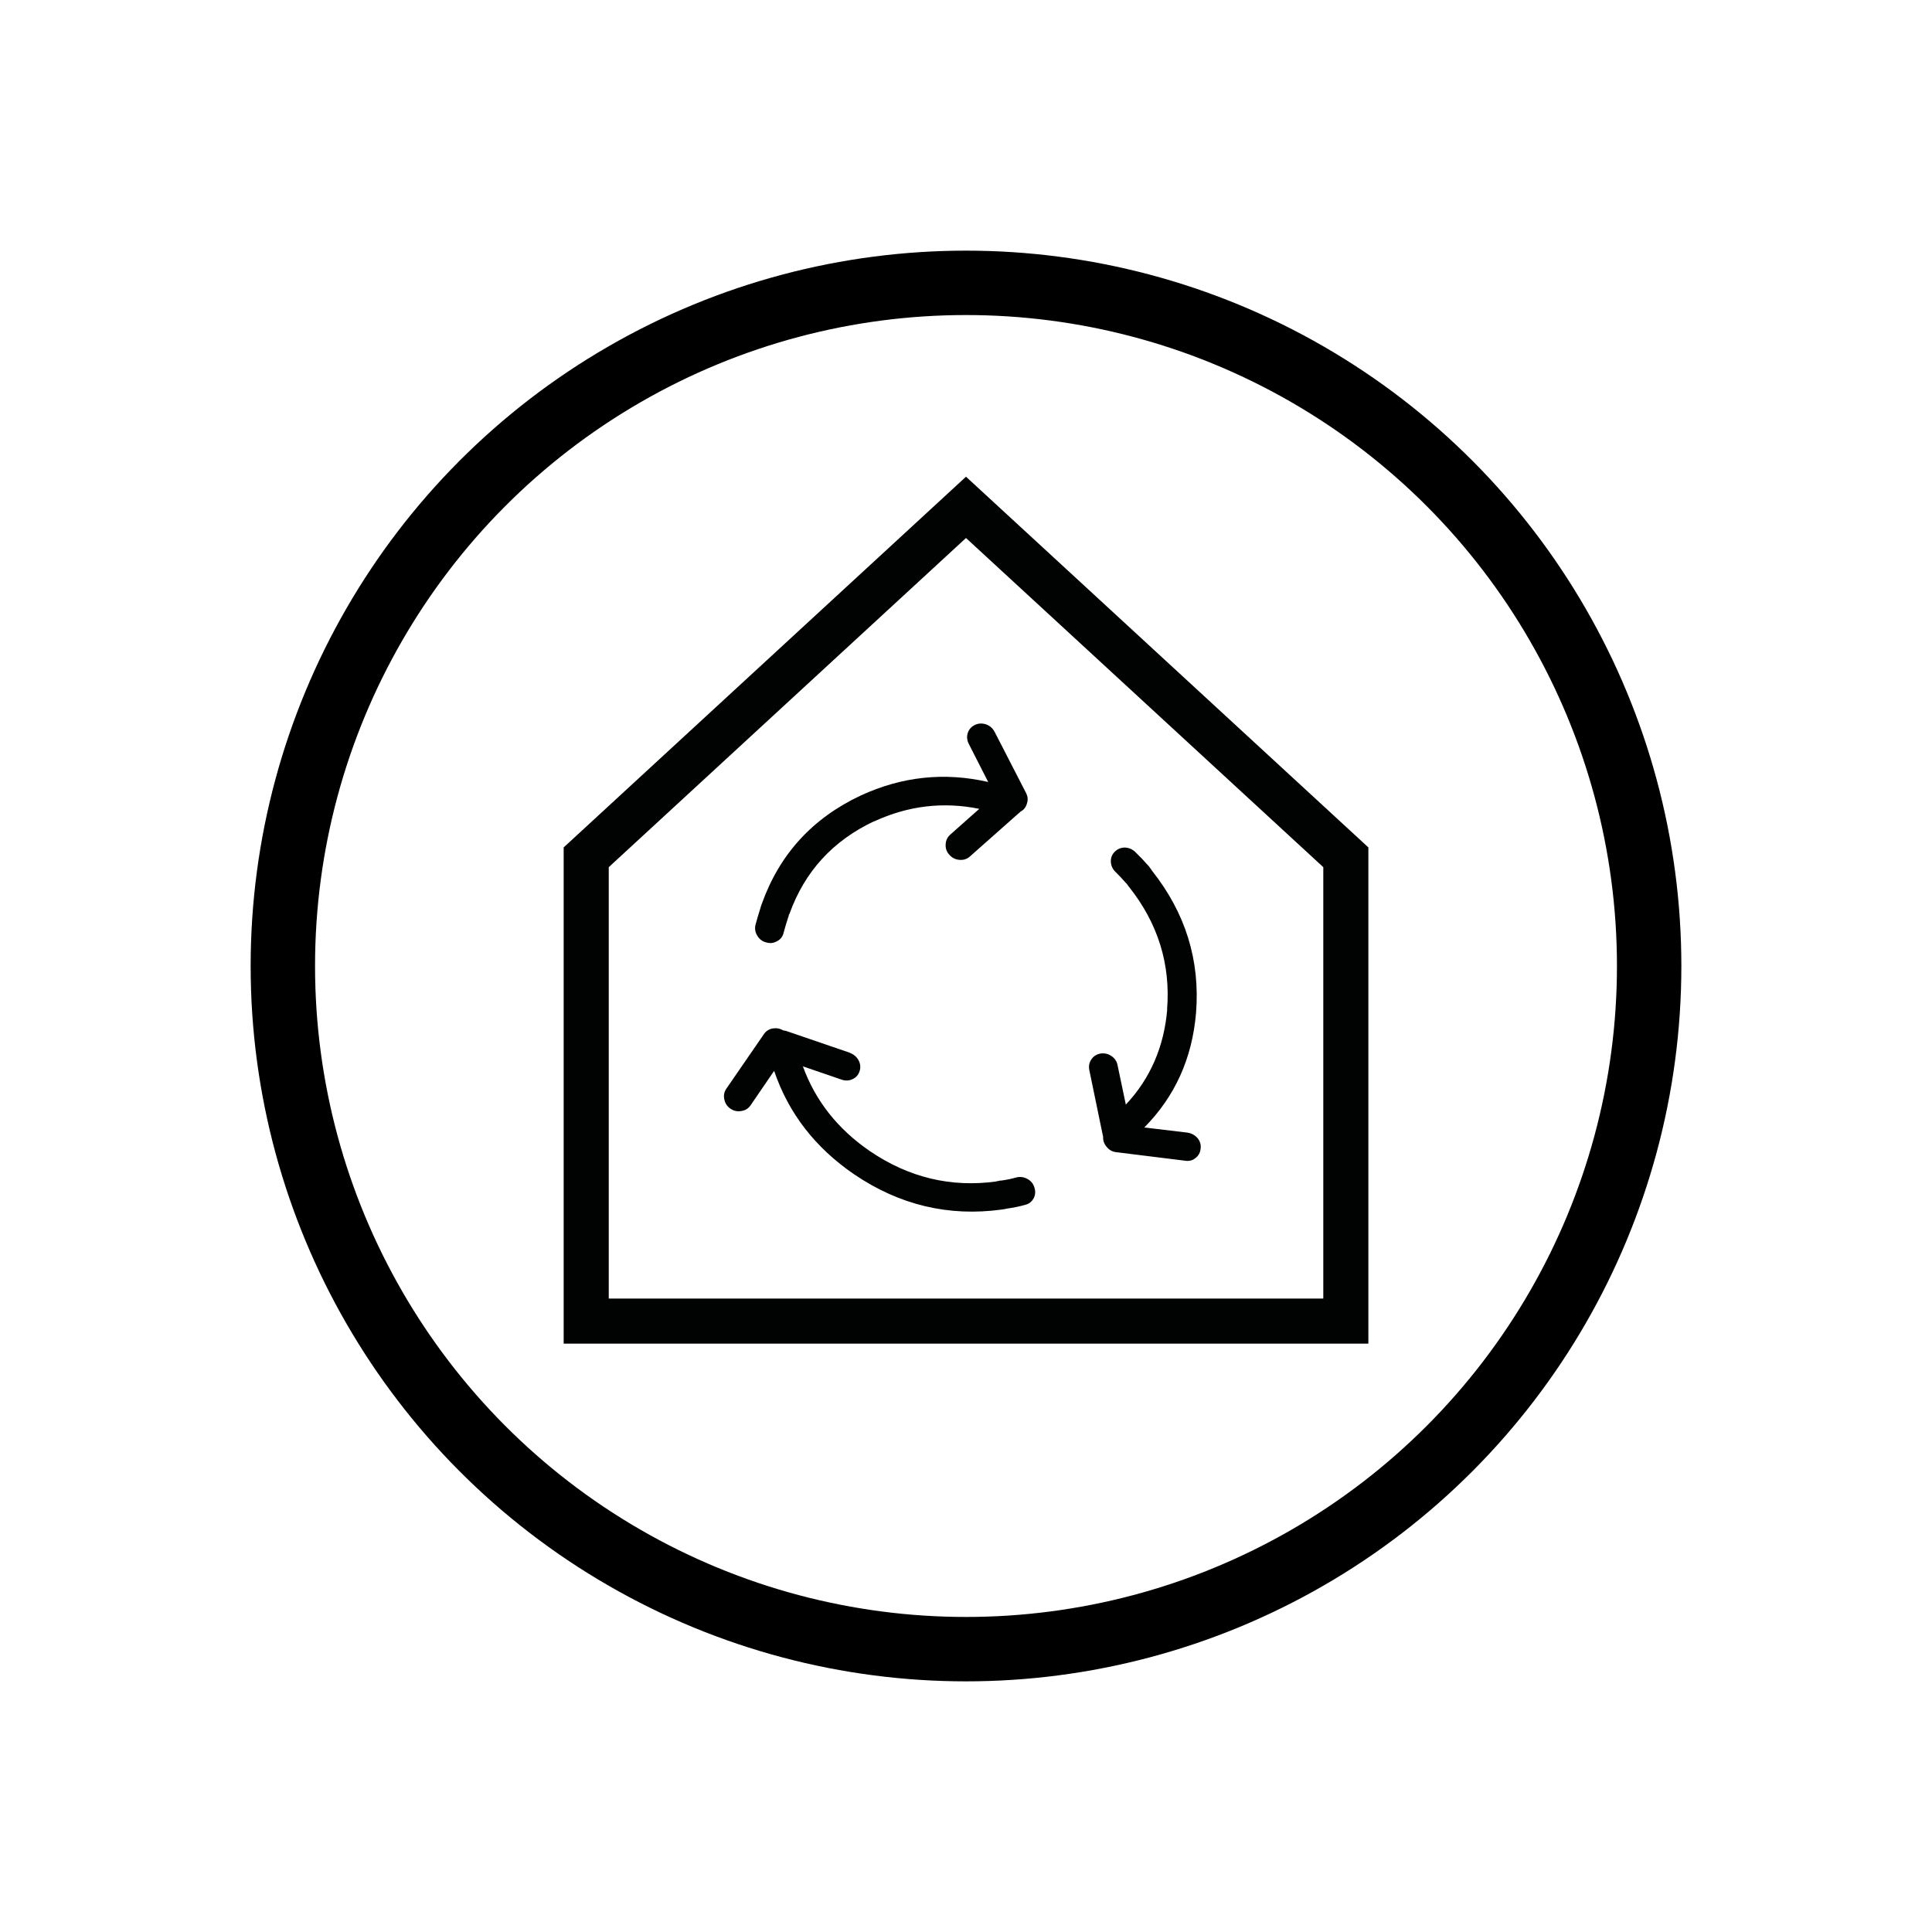 <?xml version="1.0" encoding="UTF-8" standalone="no"?>
<!-- Generator: Adobe Illustrator 15.0.0, SVG Export Plug-In . SVG Version: 6.00 Build 0)  -->
<!DOCTYPE svg  PUBLIC '-//W3C//DTD SVG 1.1//EN'  'http://www.w3.org/Graphics/SVG/1.1/DTD/svg11.dtd'>
<svg id="Layer_1" xmlns="http://www.w3.org/2000/svg" xml:space="preserve" height="300px" viewBox="0 0 300 300" width="300px" version="1.1" y="0px" x="0px" xmlns:xlink="http://www.w3.org/1999/xlink" enable-background="new 0 0 300 300">
<g id="Layer_2">
	<circle r="106.08" cy="150" stroke="#000" cx="150" stroke-miterlimit="10" stroke-width="10" fill="none"/>
</g>
<g id="Layer_1_1_">
	<polygon stroke="#010202" stroke-width="7" stroke-miterlimit="10" points="91.026 205.14 91.026 133.12 150 78.782 208.98 133.12 208.98 205.14" fill="none"/>
	<g>
			<g id="a">
				<path d="m131.99 163.48l-9.953-3.408c-0.144-0.029-0.29-0.054-0.438-0.076-0.486-0.292-1.018-0.393-1.594-0.304-0.593 0.106-1.052 0.397-1.375 0.873l-5.846 8.489c-0.345 0.515-0.447 1.067-0.311 1.662 0.123 0.615 0.445 1.099 0.965 1.449 0.52 0.348 1.076 0.465 1.672 0.352 0.617-0.088 1.096-0.385 1.438-0.885l3.658-5.348c2.229 6.559 6.359 11.908 12.393 16.043 7.055 4.797 14.715 6.626 22.985 5.487 0.047 0.005 0.088-0.001 0.123-0.022 0.211-0.021 0.438-0.062 0.682-0.132l-0.125 0.025c1.029-0.14 2.006-0.339 2.932-0.597 0.582-0.145 1.018-0.483 1.309-1.021 0.275-0.521 0.311-1.083 0.109-1.687-0.172-0.578-0.537-1.021-1.098-1.328-0.543-0.291-1.111-0.363-1.703-0.219-0.75 0.215-1.543 0.379-2.375 0.49-0.023 0.012-0.055 0.006-0.1-0.014-0.242 0.066-0.471 0.111-0.682 0.131l0.102 0.012c-7.083 0.977-13.646-0.594-19.689-4.711-4.981-3.414-8.449-7.799-10.399-13.156l5.998 2.053c0.604 0.216 1.178 0.19 1.73-0.076 0.549-0.258 0.912-0.68 1.085-1.266 0.18-0.557 0.122-1.111-0.175-1.666-0.28-0.51-0.72-0.9-1.31-1.12m19.4-50.95c-0.551 0.26-0.926 0.674-1.125 1.241-0.179 0.58-0.126 1.147 0.153 1.701l3.018 5.924c-6.792-1.555-13.389-0.854-19.789 2.1-7.478 3.513-12.59 9.097-15.339 16.753l0.081-0.209c-0.153 0.354-0.272 0.707-0.359 1.062-0.271 0.845-0.513 1.672-0.728 2.479-0.137 0.604-0.045 1.163 0.277 1.676 0.328 0.554 0.789 0.903 1.385 1.049 0.607 0.184 1.174 0.119 1.701-0.199 0.535-0.273 0.871-0.712 1.008-1.312 0.199-0.756 0.431-1.535 0.697-2.345 0.045-0.094 0.082-0.207 0.11-0.342-0.005-0.01-0.009-0.032-0.015-0.062 0.048-0.057 0.087-0.117 0.119-0.184 2.357-6.568 6.744-11.361 13.16-14.38l-0.023 0.037c5.283-2.44 10.729-3.091 16.329-1.949l-4.557 4.046c-0.433 0.413-0.654 0.926-0.664 1.538-0.021 0.608 0.182 1.134 0.608 1.581 0.423 0.466 0.948 0.717 1.574 0.755 0.622 0.046 1.151-0.13 1.587-0.528l7.572-6.709c0.1-0.068 0.188-0.149 0.264-0.242 0.504-0.256 0.836-0.662 1-1.219 0.203-0.562 0.166-1.122-0.113-1.676l-4.887-9.505c-0.291-0.553-0.729-0.939-1.314-1.157-0.6-0.2-1.18-0.18-1.73 0.07m34.55 64.17c-0.412-0.468-0.934-0.752-1.564-0.852l-6.699-0.797c4.76-4.811 7.438-10.737 8.033-17.785 0.652-8.139-1.623-15.498-6.828-22.077-0.01-0.024-0.025-0.054-0.053-0.086-0.143-0.205-0.305-0.431-0.486-0.675-0.02-0.002-0.031-0.012-0.039-0.025-0.654-0.753-1.334-1.466-2.039-2.139-0.453-0.432-0.992-0.659-1.621-0.682-0.615 0.012-1.135 0.229-1.559 0.651-0.42 0.425-0.621 0.933-0.604 1.524 0.025 0.629 0.262 1.162 0.711 1.595 0.588 0.573 1.156 1.18 1.701 1.819l-0.014-0.062c0.135 0.183 0.25 0.343 0.342 0.479 0.039 0.041 0.068 0.08 0.092 0.109 4.498 5.672 6.465 12.022 5.9 19.051l0.023-0.035c-0.494 5.817-2.637 10.746-6.428 14.785l-1.279-6.099c-0.107-0.593-0.416-1.067-0.928-1.424-0.518-0.358-1.08-0.496-1.688-0.414-0.615 0.104-1.094 0.397-1.436 0.886-0.342 0.492-0.459 1.037-0.35 1.637l2.082 10.076c0.031 0.114 0.057 0.217 0.072 0.307-0.031 0.602 0.15 1.133 0.549 1.593 0.395 0.494 0.902 0.771 1.525 0.829l10.646 1.32c0.619 0.102 1.158-0.035 1.617-0.406 0.486-0.368 0.754-0.867 0.803-1.5 0.08-0.57-0.08-1.1-0.47-1.6z" fill="#010202"/>
			</g>
	</g>
</g>
</svg>
